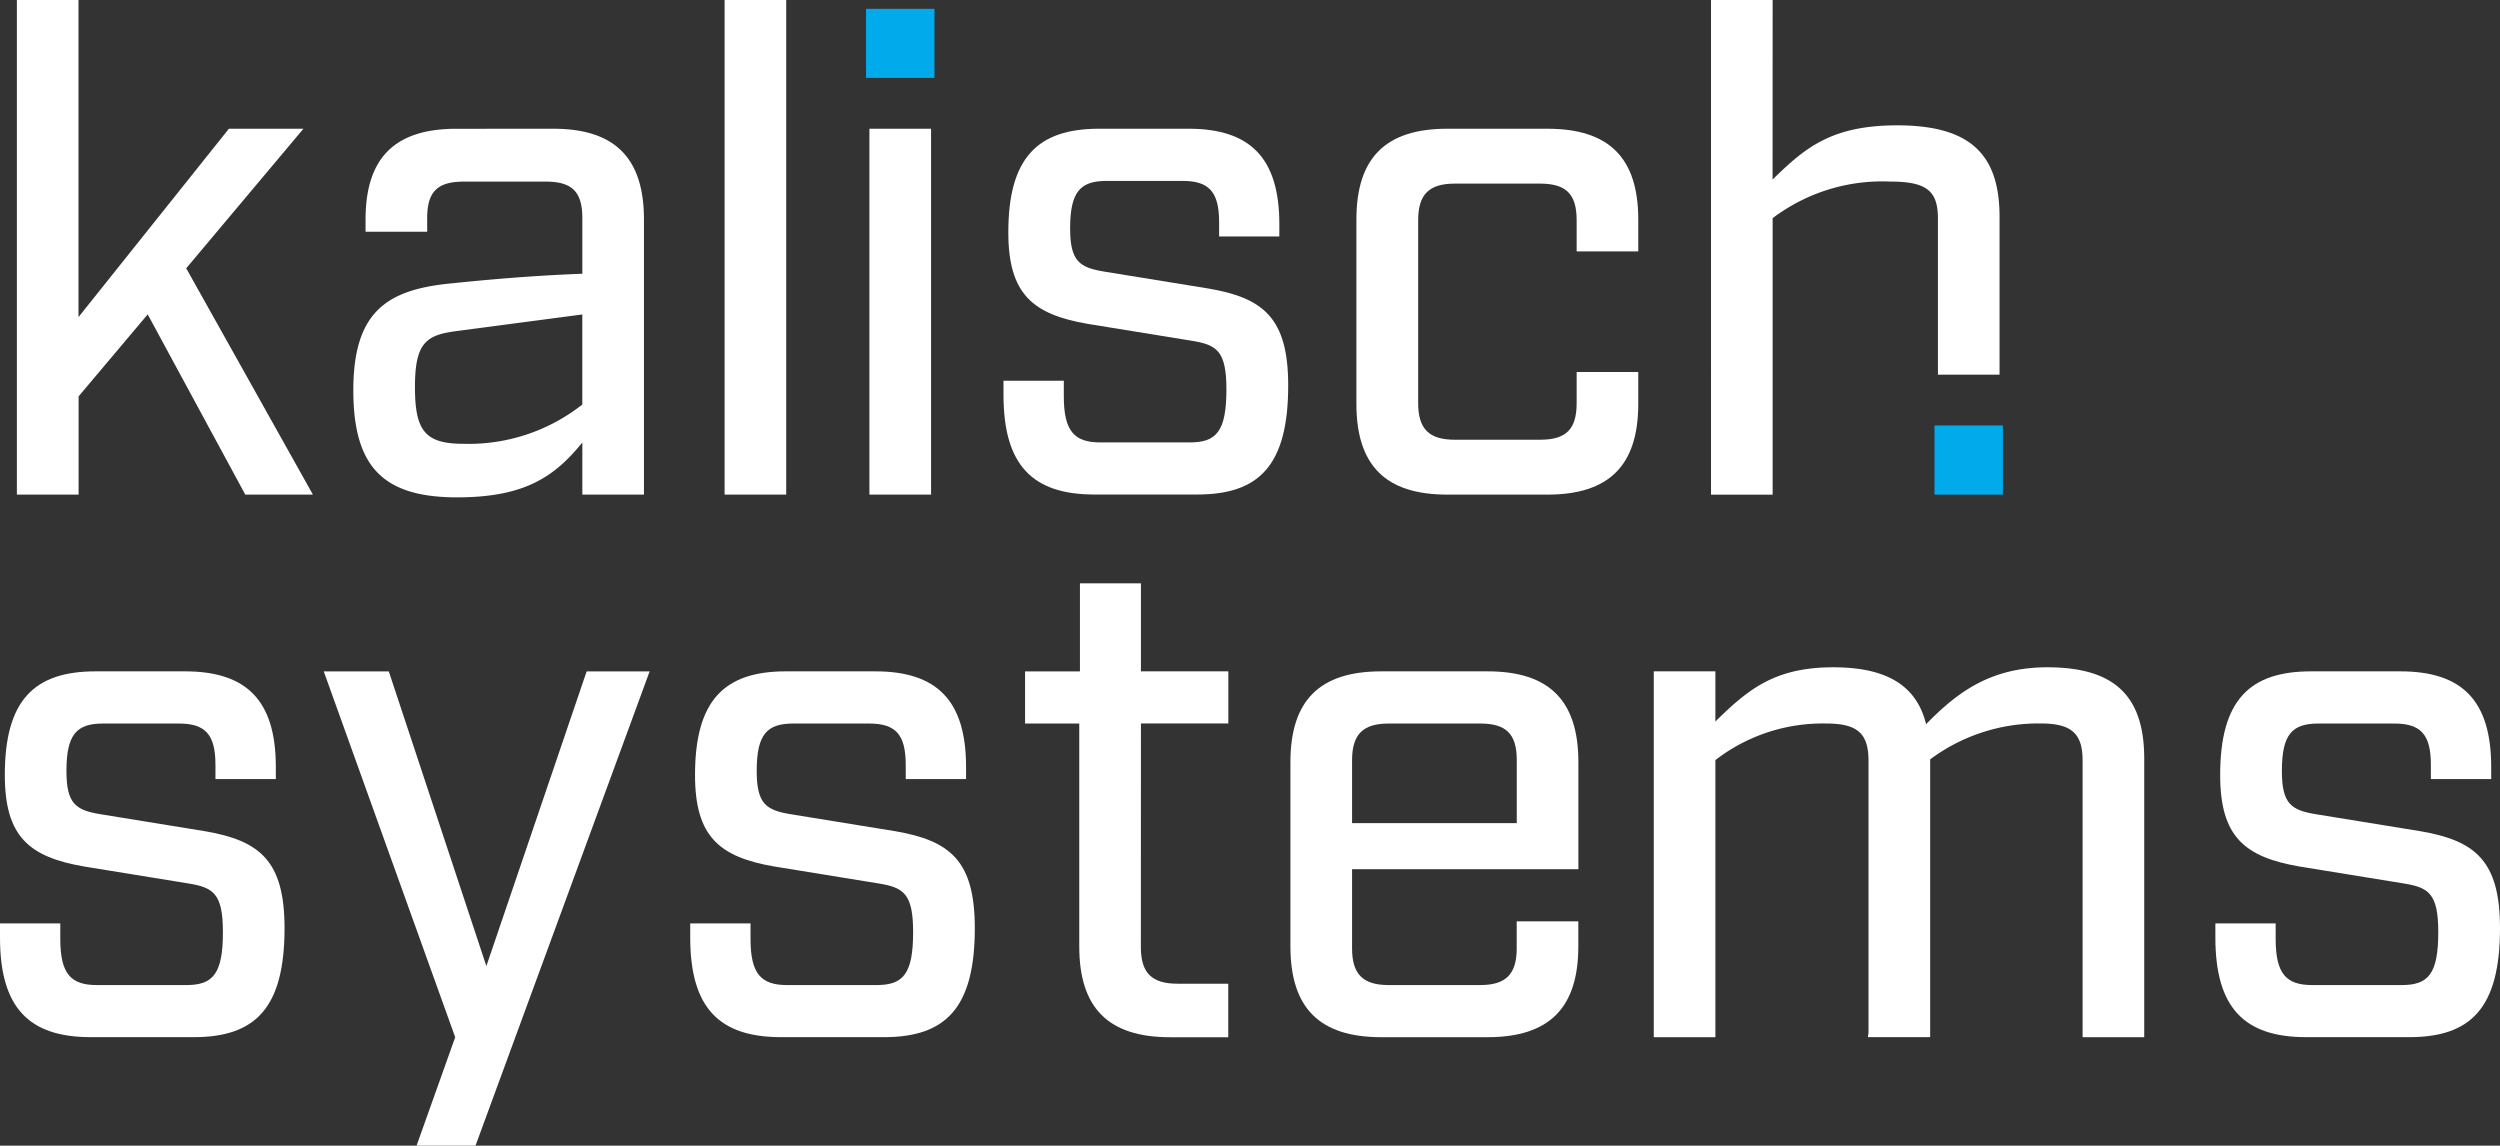 <svg xmlns="http://www.w3.org/2000/svg" width="158.233" height="72.511" viewBox="0 0 158.233 72.511">
  <rect x="0" y="0" width="158.233" height="72.511" fill="#333333" stroke="none"/>
  <g id="logo" transform="translate(-42.52 -56.263)">
    <path id="Pfad_11" data-name="Pfad 11" d="M55.98,76.161,51.607,81.35v6.218H47.7V56.263h3.9v20.07l9.52-11.922h4.717l-7.419,8.834,8.019,14.323H62.156Z" transform="translate(-4.112 0)" fill="#ffffff"/>
    <path id="Pfad_12" data-name="Pfad 12" d="M163.328,95.674c3.9,0,5.746,1.844,5.746,5.746v17.411h-3.9v-3.3c-1.8,2.23-3.731,3.474-7.934,3.474-4.717,0-6.561-1.973-6.561-6.776,0-4.846,2.016-6.3,5.875-6.733,2.058-.214,5.146-.515,8.62-.643v-3.516c0-1.673-.644-2.316-2.316-2.316h-5.189c-1.672,0-2.316.643-2.316,2.316v.858h-3.9v-.772c0-3.9,1.844-5.746,5.746-5.746ZM157.067,108.5c-1.8.257-2.487.772-2.487,3.516,0,2.788.643,3.6,3.087,3.6a11.61,11.61,0,0,0,7.505-2.487v-5.7Z" transform="translate(-85.796 -31.263)" fill="#ffffff"/>
    <path id="Pfad_13" data-name="Pfad 13" d="M268.236,56.263V87.568h-3.9V56.263Z" transform="translate(-175.954 0)" fill="#ffffff"/>
    <rect id="Rechteck_139" data-name="Rechteck 139" width="4.332" height="4.374" transform="translate(97.334 56.821)" fill="#00aaeb"/>
    <rect id="Rechteck_140" data-name="Rechteck 140" width="4.332" height="4.374" transform="translate(164.96 83.194)" fill="#00aaeb"/>
    <rect id="Rechteck_141" data-name="Rechteck 141" width="3.902" height="23.157" transform="translate(97.548 64.411)" fill="#ffffff"/>
    <path id="Pfad_14" data-name="Pfad 14" d="M363.4,101.592c0-1.93-.643-2.616-2.316-2.616h-4.8c-1.673,0-2.315.686-2.315,3,0,2.1.6,2.487,2.186,2.745l6.6,1.072c3.474.6,5.017,1.887,5.017,6.132,0,5.06-1.844,6.9-5.747,6.9H355.5c-3.9,0-5.747-1.844-5.747-6.3v-.9h3.817v.987c0,2.23.686,2.916,2.316,2.916h5.66c1.673,0,2.316-.686,2.316-3.345,0-2.445-.6-2.83-2.187-3.088l-6.6-1.072c-3.474-.6-5.017-1.887-5.017-5.789,0-4.717,1.844-6.561,5.747-6.561h5.66c3.9,0,5.747,1.844,5.747,6.046v.772H363.4Z" transform="translate(-243.718 -31.263)" fill="#ffffff"/>
    <path id="Pfad_15" data-name="Pfad 15" d="M469.866,95.674c3.9,0,5.747,1.844,5.747,5.746v2.016h-3.9v-1.973c0-1.63-.643-2.316-2.315-2.316h-5.4c-1.629,0-2.316.686-2.316,2.316v11.579c0,1.63.687,2.316,2.316,2.316h5.4c1.673,0,2.315-.686,2.315-2.316v-1.973h3.9v2.016c0,3.9-1.844,5.746-5.747,5.746h-6.347c-3.9,0-5.746-1.844-5.746-5.746V101.42c0-3.9,1.844-5.746,5.746-5.746Z" transform="translate(-329.402 -31.263)" fill="#ffffff"/>
    <path id="Pfad_16" data-name="Pfad 16" d="M570.209,67.627c2.059-2.016,3.731-3.431,7.891-3.431,4.631,0,6.475,1.844,6.475,5.789v9.992h-3.9V70.115c0-1.716-.643-2.359-3-2.359a11.5,11.5,0,0,0-7.462,2.316v17.5h-3.9V56.263h3.9Z" transform="translate(-415.497 0)" fill="#ffffff"/>
    <path id="Pfad_17" data-name="Pfad 17" d="M56.157,267.71c0-1.93-.644-2.615-2.316-2.615h-4.8c-1.673,0-2.316.686-2.316,3,0,2.1.6,2.488,2.187,2.745l6.6,1.073c3.474.6,5.017,1.887,5.017,6.132,0,5.06-1.844,6.9-5.746,6.9H48.266c-3.9,0-5.746-1.844-5.746-6.3v-.9h3.816v.986c0,2.23.687,2.917,2.316,2.917h5.661c1.672,0,2.316-.686,2.316-3.345,0-2.444-.6-2.83-2.187-3.087l-6.6-1.073c-3.473-.6-5.017-1.887-5.017-5.789,0-4.718,1.844-6.562,5.746-6.562h5.66c3.9,0,5.747,1.844,5.747,6.047v.771H56.157Z" transform="translate(0 -163.037)" fill="#ffffff"/>
    <path id="Pfad_18" data-name="Pfad 18" d="M151.24,291.811h-3.731l2.445-6.861-8.32-23.157h4.117l6.176,18.654,6.347-18.654h3.988Z" transform="translate(-78.623 -163.037)" fill="#ffffff"/>
    <path id="Pfad_19" data-name="Pfad 19" d="M267.477,267.71c0-1.93-.643-2.615-2.316-2.615h-4.8c-1.673,0-2.316.686-2.316,3,0,2.1.6,2.488,2.187,2.745l6.6,1.073c3.473.6,5.017,1.887,5.017,6.132,0,5.06-1.844,6.9-5.747,6.9h-6.518c-3.9,0-5.747-1.844-5.747-6.3v-.9h3.817v.986c0,2.23.686,2.917,2.315,2.917h5.66c1.673,0,2.316-.686,2.316-3.345,0-2.444-.6-2.83-2.187-3.087l-6.6-1.073c-3.474-.6-5.017-1.887-5.017-5.789,0-4.718,1.844-6.562,5.747-6.562h5.661c3.9,0,5.747,1.844,5.747,6.047v.771h-3.817Z" transform="translate(-167.631 -163.037)" fill="#ffffff"/>
    <path id="Pfad_20" data-name="Pfad 20" d="M363.652,257.857c0,1.629.686,2.316,2.316,2.316h3.216v3.388H365.5c-3.9,0-5.747-1.844-5.747-5.747V243.706h-3.43v-3.3h3.473v-5.574h3.86V240.4h5.532v3.3h-5.532Z" transform="translate(-248.923 -141.648)" fill="#ffffff"/>
    <path id="Pfad_21" data-name="Pfad 21" d="M441.476,279.332c0,1.629.687,2.316,2.316,2.316h5.789c1.63,0,2.315-.686,2.315-2.316v-1.716h3.9V279.2c0,3.9-1.844,5.747-5.747,5.747H443.32c-3.9,0-5.746-1.844-5.746-5.747V267.539c0-3.9,1.844-5.747,5.746-5.747h6.733c3.9,0,5.747,1.844,5.747,5.747v6.776H441.476Zm2.316-14.237c-1.629,0-2.316.686-2.316,2.316V271.4H451.9V267.41c0-1.63-.643-2.316-2.315-2.316Z" transform="translate(-313.379 -163.037)" fill="#ffffff"/>
    <path id="Pfad_22" data-name="Pfad 22" d="M579.831,266.338v17.625h-3.9v-17.5c0-1.716-.686-2.359-2.659-2.359a11.464,11.464,0,0,0-6.99,2.273v17.582h-3.945l.043-.258V266.467c0-1.716-.686-2.359-2.659-2.359a11.1,11.1,0,0,0-7.033,2.315v17.539h-3.9V260.806h3.9v3.173c2.059-2.015,3.731-3.43,7.462-3.43,3.388,0,5.274,1.158,5.875,3.6,1.972-2.016,4.074-3.6,7.676-3.6C577.987,260.549,579.831,262.393,579.831,266.338Z" transform="translate(-401.596 -162.051)" fill="#ffffff"/>
    <path id="Pfad_23" data-name="Pfad 23" d="M734.394,267.71c0-1.93-.643-2.615-2.316-2.615h-4.8c-1.673,0-2.315.686-2.315,3,0,2.1.6,2.488,2.187,2.745l6.6,1.073c3.474.6,5.018,1.887,5.018,6.132,0,5.06-1.844,6.9-5.747,6.9H726.5c-3.9,0-5.746-1.844-5.746-6.3v-.9h3.816v.986c0,2.23.686,2.917,2.316,2.917h5.66c1.673,0,2.316-.686,2.316-3.345,0-2.444-.6-2.83-2.187-3.087l-6.6-1.073c-3.473-.6-5.017-1.887-5.017-5.789,0-4.718,1.844-6.562,5.747-6.562h5.66c3.9,0,5.747,1.844,5.747,6.047v.771h-3.817Z" transform="translate(-538.016 -163.037)" fill="#ffffff"/>
  </g>
</svg>
